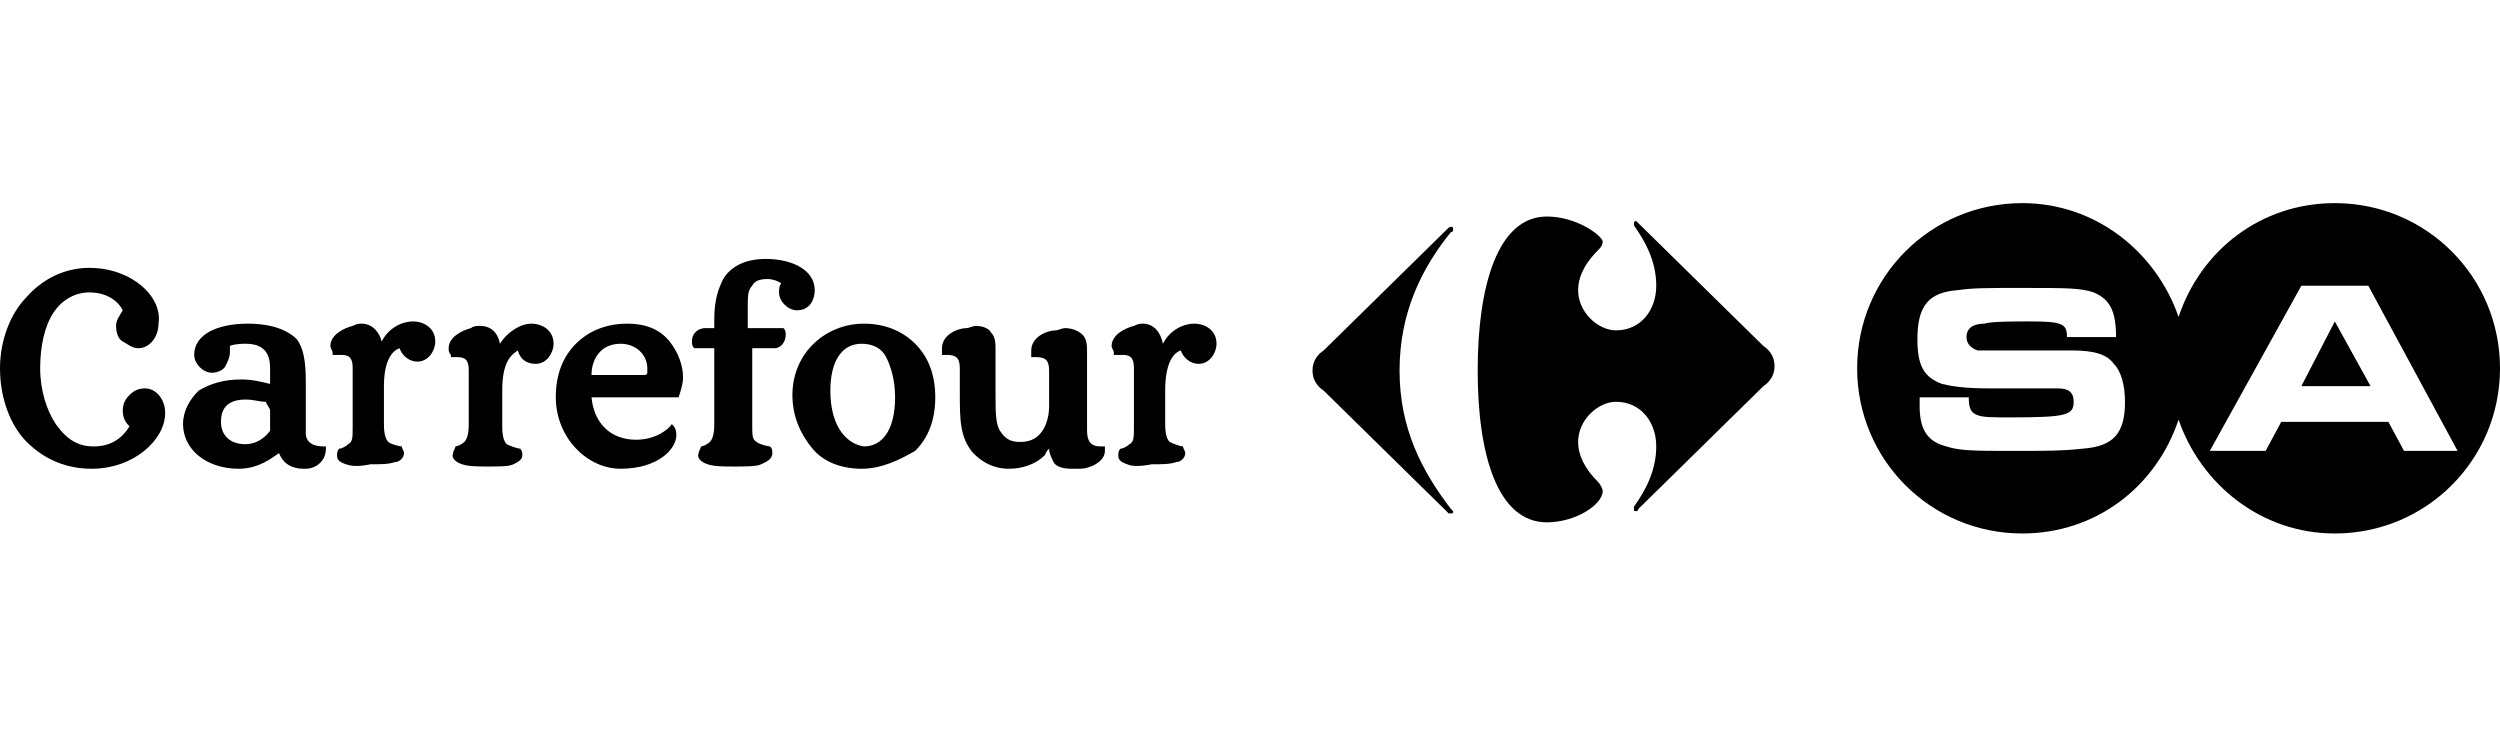<?xml version="1.0" encoding="utf-8"?>
<!-- Generator: Adobe Illustrator 27.4.0, SVG Export Plug-In . SVG Version: 6.00 Build 0)  -->
<svg version="1.1" id="Layer_1" xmlns="http://www.w3.org/2000/svg" xmlns:xlink="http://www.w3.org/1999/xlink" x="0px" y="0px"
	 viewBox="0 0 112 33" style="enable-background:new 0 0 112 33;" xml:space="preserve">
<g>
	<g>
		<polygon points="103.1,17.3 106.2,17.3 104.6,14.4 		"/>
		<path d="M104.6,9.1c-3.3,0-6,2.1-7,5.1c-1-2.9-3.7-5.1-7-5.1c-4.1,0-7.4,3.3-7.4,7.4s3.3,7.4,7.4,7.4c3.3,0,6-2.1,7-5.1
			c1,2.9,3.7,5.1,7,5.1c4.1,0,7.4-3.3,7.4-7.4S108.7,9.1,104.6,9.1z M93.3,20.1c-0.9,0.1-1.5,0.1-3.1,0.1c-1.7,0-2.4,0-3-0.2
			c-0.8-0.2-1.2-0.7-1.2-1.8c0-0.1,0-0.3,0-0.4h2.2c0,0.5,0.1,0.7,0.4,0.8c0.2,0.1,0.8,0.1,1.4,0.1c2.6,0,2.9-0.1,2.9-0.7
			c0-0.4-0.2-0.6-0.7-0.6c-0.1,0-0.2,0-1.1,0h-2c-1.1,0-1.7-0.1-2.1-0.2c-0.8-0.3-1.1-0.8-1.1-2c0-1.5,0.5-2.1,1.8-2.2
			c0.7-0.1,1.3-0.1,2.8-0.1c2.1,0,2.7,0,3.3,0.2c0.7,0.3,1,0.8,1,2h-2.2c0-0.6-0.2-0.7-1.7-0.7c-0.7,0-1.7,0-2,0.1
			c-0.5,0-0.8,0.2-0.8,0.6c0,0.3,0.2,0.5,0.5,0.6c0.1,0,0.2,0,0.9,0h2.1c0.1,0,0.6,0,1.2,0c1.1,0,1.6,0.2,1.9,0.6
			c0.3,0.3,0.5,0.9,0.5,1.7C95.2,19.4,94.7,20,93.3,20.1z M107.7,20.2l-0.7-1.3h-4.8l-0.7,1.3H99l4.1-7.4h3l4,7.4H107.7z"/>
	</g>
	<path d="M64.9,10.2C65,10.1,65,10.1,64.9,10.2c0.2-0.1,0.2,0,0.2,0.1c0,0,0,0.1-0.1,0.1c-1.3,1.6-2.3,3.6-2.3,6.2s1,4.5,2.3,6.2
		c0,0,0.1,0.1,0.1,0.1c0,0.1,0,0.1-0.1,0.1c0,0-0.1,0-0.1,0l-5.6-5.5c-0.3-0.2-0.5-0.5-0.5-0.9s0.2-0.7,0.5-0.9L64.9,10.2z"/>
	<path d="M69.3,9.7c-2.2,0-3.1,3.1-3.1,6.9s0.9,6.8,3.1,6.8c1.3,0,2.5-0.8,2.5-1.4c0-0.1-0.1-0.3-0.2-0.4c-0.6-0.6-0.9-1.2-0.9-1.8
		c0-1,0.9-1.8,1.7-1.8c1.1,0,1.8,0.9,1.8,2c0,1.1-0.5,2-1,2.7c0,0,0,0.1,0,0.1c0,0.1,0,0.1,0.1,0.1c0,0,0.1,0,0.1-0.1l5.6-5.5
		c0.3-0.2,0.5-0.5,0.5-0.9s-0.2-0.7-0.5-0.9l-5.6-5.5c0,0-0.1-0.1-0.1-0.1c-0.1,0-0.1,0.1-0.1,0.1c0,0,0,0.1,0,0.1
		c0.5,0.7,1,1.6,1,2.7c0,1.1-0.7,2-1.8,2c-0.8,0-1.7-0.8-1.7-1.8c0-0.5,0.2-1.1,0.9-1.8c0.1-0.1,0.2-0.2,0.2-0.4
		C71.7,10.5,70.6,9.7,69.3,9.7"/>
	<path d="M1.2,19.8C2,20.6,3,21,4.1,21c1.9,0,3.3-1.3,3.3-2.5c0-0.6-0.4-1.1-0.9-1.1c-0.3,0-0.5,0.1-0.7,0.3
		c-0.2,0.2-0.3,0.4-0.3,0.7c0,0.4,0.2,0.6,0.3,0.7C5.5,19.6,5,20,4.2,20c-0.7,0-1.2-0.3-1.7-1c-0.4-0.6-0.7-1.5-0.7-2.5
		s0.2-1.9,0.6-2.5c0.4-0.6,1-0.9,1.6-0.9c0.8,0,1.3,0.4,1.5,0.8c-0.1,0.2-0.3,0.4-0.3,0.7c0,0.3,0.1,0.6,0.3,0.7s0.4,0.3,0.7,0.3
		c0.5,0,0.9-0.5,0.9-1.1C7.3,13.3,5.9,12,4,12c-1.1,0-2.1,0.5-2.8,1.3C0.5,14,0,15.2,0,16.5C0,17.9,0.5,19.1,1.2,19.8 M1.2,19.8
		C2,20.6,3,21,4.1,21c1.9,0,3.3-1.3,3.3-2.5c0-0.6-0.4-1.1-0.9-1.1c-0.3,0-0.5,0.1-0.7,0.3c-0.2,0.2-0.3,0.4-0.3,0.7
		c0,0.4,0.2,0.6,0.3,0.7C5.5,19.6,5,20,4.2,20c-0.7,0-1.2-0.3-1.7-1c-0.4-0.6-0.7-1.5-0.7-2.5s0.2-1.9,0.6-2.5
		c0.4-0.6,1-0.9,1.6-0.9c0.8,0,1.3,0.4,1.5,0.8c-0.1,0.2-0.3,0.4-0.3,0.7c0,0.3,0.1,0.6,0.3,0.7s0.4,0.3,0.7,0.3
		c0.5,0,0.9-0.5,0.9-1.1C7.3,13.3,5.9,12,4,12c-1.1,0-2.1,0.5-2.8,1.3C0.5,14,0,15.2,0,16.5C0,17.9,0.5,19.1,1.2,19.8 M28.8,16.8
		c0.1,0,0.2,0,0.2-0.1c0,0,0-0.1,0-0.2c0-0.6-0.5-1.1-1.2-1.1c-0.9,0-1.3,0.7-1.3,1.4H28.8z M11,17.9c-0.7,0-1.1,0.3-1.1,1
		c0,0.6,0.4,1,1.1,1c0.4,0,0.8-0.2,1.1-0.6v-0.9c0-0.1-0.1-0.2-0.2-0.4C11.6,18,11.4,17.9,11,17.9 M37.2,17.5c0,1.7,0.8,2.4,1.5,2.5
		c0.8,0,1.4-0.7,1.4-2.2c0-0.8-0.2-1.4-0.4-1.8s-0.6-0.6-1.1-0.6C37.7,15.4,37.2,16.2,37.2,17.5 M15.5,20.8
		c-0.3-0.1-0.4-0.2-0.4-0.4c0-0.1,0-0.2,0.1-0.3l0,0l0,0c0.1,0,0.3-0.1,0.4-0.2c0.2-0.1,0.2-0.3,0.2-0.8v-2.6c0-0.4-0.1-0.6-0.5-0.6
		c-0.1,0-0.2,0-0.3,0l-0.1,0l0-0.1c0-0.1-0.1-0.2-0.1-0.3c0-0.5,0.6-0.8,1-0.9c0.2-0.1,0.3-0.1,0.4-0.1c0.5,0,0.8,0.4,0.9,0.8
		c0.3-0.6,0.9-0.9,1.4-0.9c0.5,0,1,0.3,1,0.9c0,0.4-0.3,0.9-0.8,0.9c-0.4,0-0.7-0.3-0.8-0.6c-0.3,0.1-0.7,0.5-0.7,1.7V19
		c0,0.5,0.1,0.7,0.2,0.8c0.1,0.1,0.5,0.2,0.6,0.2l0,0l0,0c0,0.1,0.1,0.2,0.1,0.3c0,0.2-0.2,0.4-0.4,0.4c-0.3,0.1-0.6,0.1-1.1,0.1
		C16.1,20.9,15.8,20.9,15.5,20.8 M20.7,20.8c0.3,0.1,0.7,0.1,1.2,0.1s0.9,0,1.1-0.1c0.2-0.1,0.4-0.2,0.4-0.4c0-0.1,0-0.2-0.1-0.3
		l0,0l0,0c-0.1,0-0.4-0.1-0.6-0.2c-0.1-0.1-0.2-0.3-0.2-0.8v-1.6c0-1.3,0.4-1.6,0.7-1.8c0.1,0.4,0.4,0.6,0.8,0.6
		c0.5,0,0.8-0.5,0.8-0.9c0-0.6-0.5-0.9-1-0.9c-0.5,0-1.1,0.4-1.4,0.9c-0.1-0.5-0.4-0.8-0.9-0.8c-0.1,0-0.3,0-0.4,0.1
		c-0.4,0.1-1,0.4-1,0.9c0,0.1,0,0.2,0.1,0.3l0,0.1l0,0c0.1,0,0.2,0,0.3,0c0.4,0,0.5,0.2,0.5,0.6V19c0,0.5-0.1,0.7-0.2,0.8
		c-0.1,0.1-0.3,0.2-0.4,0.2l0,0l0,0c0,0.1-0.1,0.2-0.1,0.3C20.2,20.5,20.4,20.7,20.7,20.8 M31.7,20.8c0.3,0.1,0.7,0.1,1.2,0.1
		c0.5,0,1,0,1.2-0.1s0.5-0.2,0.5-0.5c0-0.1,0-0.2-0.1-0.3l0,0l0,0c-0.1,0-0.5-0.1-0.6-0.2c-0.2-0.1-0.2-0.3-0.2-0.8v-3.4
		c0.2,0,0.5,0,0.7,0c0.1,0,0.2,0,0.3,0c0.3,0,0.5-0.3,0.5-0.6c0-0.1,0-0.2-0.1-0.3l0,0h-1.6v-1c0-0.4,0-0.7,0.2-0.9
		c0.1-0.2,0.3-0.3,0.7-0.3c0.2,0,0.5,0.1,0.6,0.2c-0.1,0.1-0.1,0.3-0.1,0.4c0,0.4,0.4,0.8,0.8,0.8c0.6,0,0.8-0.5,0.8-0.9
		c0-0.9-1-1.4-2.2-1.4c-1,0-1.6,0.4-1.9,0.9c-0.2,0.4-0.4,0.9-0.4,1.8v0.4h-0.4c-0.3,0-0.6,0.2-0.6,0.6c0,0.1,0,0.2,0.1,0.3l0,0
		l0.9,0V19c0,0.5-0.1,0.7-0.2,0.8c-0.1,0.1-0.3,0.2-0.4,0.2l0,0l0,0c0,0.1-0.1,0.2-0.1,0.3C31.2,20.5,31.4,20.7,31.7,20.8
		 M50.5,20.8c-0.3-0.1-0.4-0.2-0.4-0.4c0-0.1,0-0.2,0.1-0.3l0,0l0,0c0.1,0,0.3-0.1,0.4-0.2c0.2-0.1,0.2-0.3,0.2-0.8v-2.6
		c0-0.4-0.1-0.6-0.5-0.6c-0.1,0-0.2,0-0.3,0l-0.1,0l0-0.1c0-0.1-0.1-0.2-0.1-0.3c0-0.5,0.6-0.8,1-0.9c0.2-0.1,0.3-0.1,0.4-0.1
		c0.5,0,0.8,0.4,0.9,0.9c0.3-0.6,0.9-0.9,1.4-0.9c0.5,0,1,0.3,1,0.9c0,0.4-0.3,0.9-0.8,0.9c-0.4,0-0.7-0.3-0.8-0.6
		c-0.3,0.1-0.7,0.5-0.7,1.8V19c0,0.5,0.1,0.7,0.2,0.8c0.2,0.1,0.5,0.2,0.6,0.2l0,0l0,0c0,0.1,0.1,0.2,0.1,0.3c0,0.2-0.2,0.4-0.4,0.4
		c-0.3,0.1-0.6,0.1-1.1,0.1C51.1,20.9,50.7,20.9,50.5,20.8 M38.6,21c-0.9,0-1.7-0.3-2.2-0.9s-0.9-1.4-0.9-2.4c0-1.9,1.5-3.2,3.2-3.2
		c0.9,0,1.7,0.3,2.3,0.9s0.9,1.4,0.9,2.4c0,1-0.3,1.8-0.9,2.4C40.3,20.6,39.5,21,38.6,21L38.6,21z M24.9,17.8c0-1,0.3-1.8,0.9-2.4
		c0.6-0.6,1.4-0.9,2.3-0.9c0.9,0,1.5,0.3,1.9,0.8s0.6,1.1,0.6,1.6c0,0.3-0.1,0.6-0.2,0.9l0,0h-3.9c0.1,1.1,0.8,1.9,2,1.9
		c0.8,0,1.4-0.4,1.6-0.7l0,0l0,0c0.1,0.1,0.2,0.2,0.2,0.5c0,0.6-0.8,1.5-2.5,1.5C26.3,21,24.9,19.6,24.9,17.8 M47.2,20.7
		c-0.1-0.2-0.2-0.4-0.2-0.6c-0.1,0.1-0.1,0.1-0.2,0.3c-0.4,0.4-1,0.6-1.6,0.6c-0.7,0-1.2-0.3-1.6-0.7C43,19.6,43,18.8,43,17.6v-1.1
		c0-0.5-0.2-0.6-0.6-0.6c-0.1,0-0.1,0-0.2,0l0,0l0-0.1c0-0.1,0-0.2,0-0.2c0-0.6,0.7-0.9,1.1-0.9c0.1,0,0.3-0.1,0.4-0.1
		c0.3,0,0.6,0.1,0.7,0.3c0.2,0.2,0.2,0.5,0.2,0.8l0,2c0,0.7,0,1.3,0.2,1.6s0.4,0.5,0.9,0.5c0.5,0,0.8-0.2,1-0.5
		c0.2-0.3,0.3-0.7,0.3-1.1v-1.6c0-0.5-0.2-0.6-0.6-0.6c-0.1,0-0.1,0-0.2,0l0,0l0-0.1c0-0.1,0-0.2,0-0.2c0-0.6,0.7-0.9,1.1-0.9
		c0.1,0,0.3-0.1,0.4-0.1c0.3,0,0.6,0.1,0.8,0.3c0.2,0.2,0.2,0.5,0.2,0.8c0,0.2,0,0.6,0,2.3c0,0.7,0,1.1,0,1.2c0,0.5,0.2,0.7,0.6,0.7
		c0,0,0.1,0,0.2,0l0,0l0,0c0,0.1,0,0.2,0,0.2c0,0.5-0.7,0.8-1.1,0.8c-0.1,0-0.3,0-0.4,0h0C47.6,21,47.3,20.9,47.2,20.7 M8.2,19
		c0-0.6,0.3-1.1,0.7-1.5C9.4,17.2,10,17,10.8,17c0.5,0,0.9,0.1,1.3,0.2v-0.7c0-0.7-0.3-1.1-1.1-1.1c-0.1,0-0.5,0-0.7,0.1
		c0,0.1,0,0.2,0,0.3c0,0.2-0.1,0.4-0.2,0.6c-0.1,0.2-0.4,0.3-0.6,0.3c-0.4,0-0.8-0.4-0.8-0.8c0-0.9,1-1.4,2.4-1.4
		c1.1,0,1.8,0.3,2.2,0.7c0.3,0.4,0.4,1,0.4,1.9v2.3c0,0.4,0.3,0.6,0.8,0.6l0.1,0v0.1c0,0.6-0.5,0.9-0.9,0.9c0,0-0.1,0-0.1,0
		c-0.5,0-0.9-0.2-1.1-0.7c-0.3,0.2-0.9,0.7-1.8,0.7C9.2,21,8.2,20.1,8.2,19"/>
</g>
</svg>
